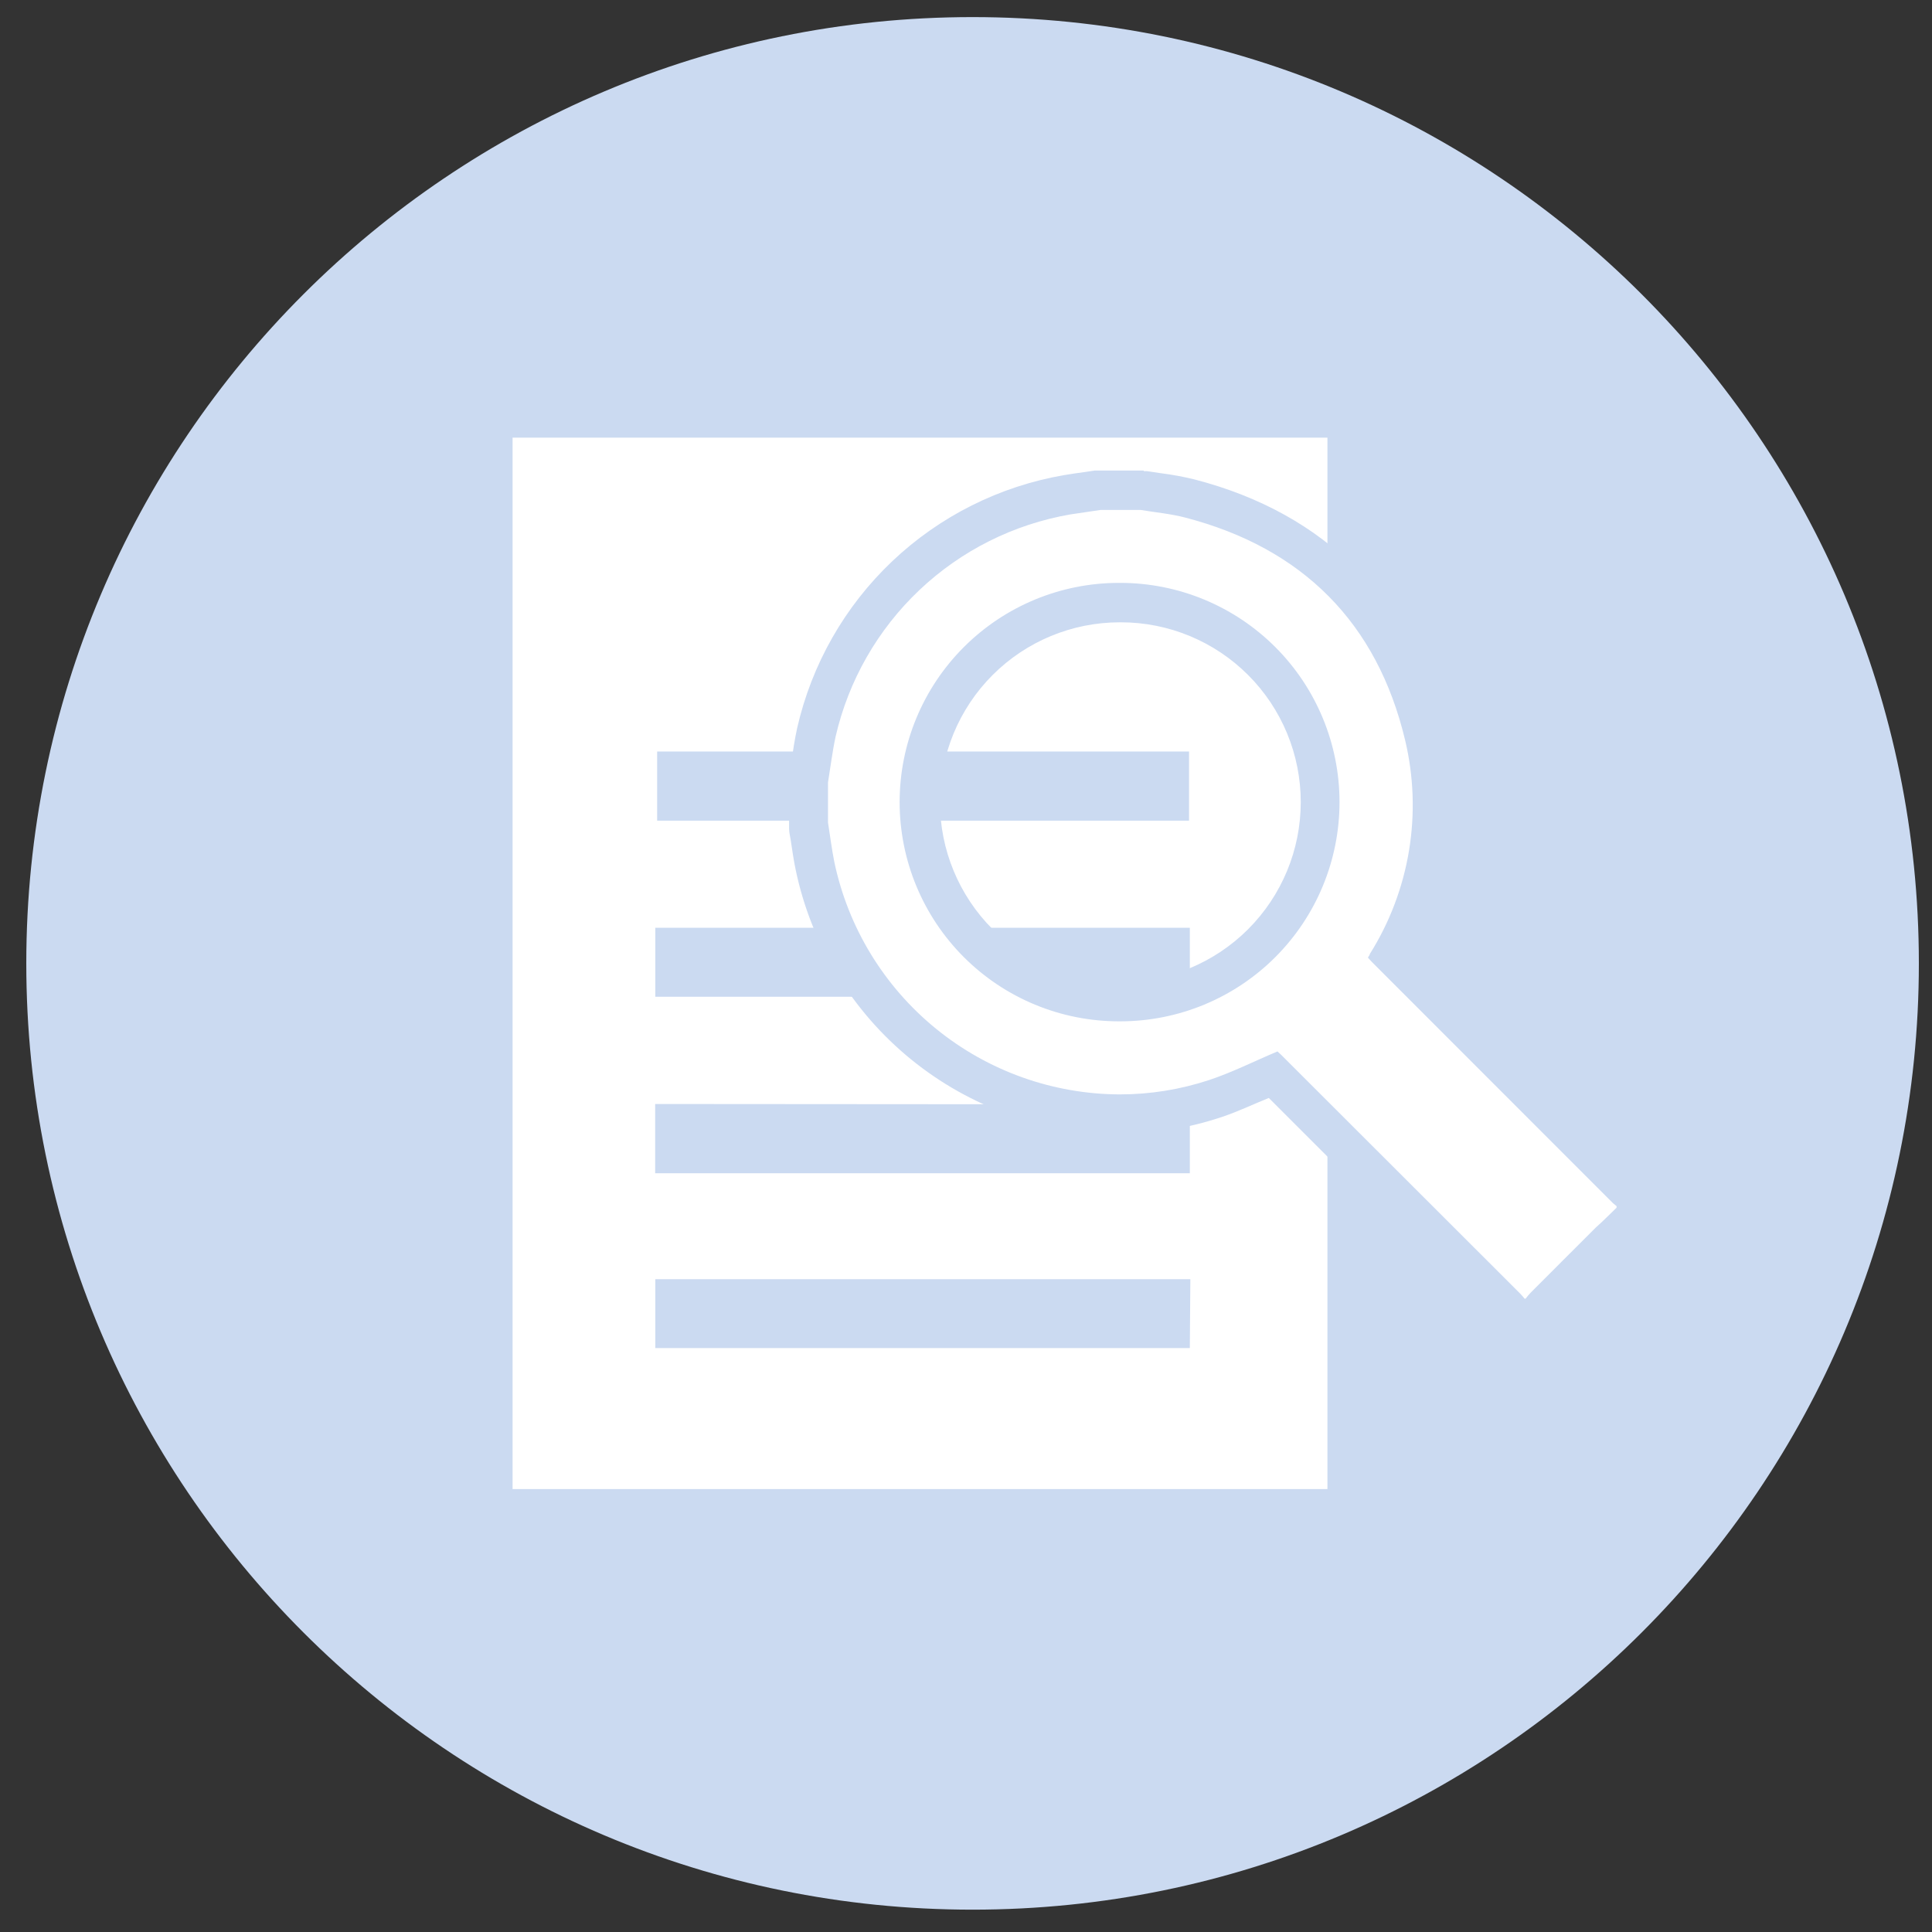 <svg width="130" height="130" viewBox="0 0 130 130" fill="none" xmlns="http://www.w3.org/2000/svg">
<rect x="0" y="0" width="130" height="130" fill="#333333" stroke="none"/>
<path d="M65.442 128.497C100.608 128.497 129.116 99.989 129.116 64.823C129.116 29.657 100.608 1.15 65.442 1.15C30.276 1.15 1.769 29.657 1.769 64.823C1.769 99.989 30.276 128.497 65.442 128.497Z" fill="#CBDAF1"/>
<path d="M83.545 29.449H34.49V100.197H89.32V29.449H83.545ZM80.008 50.567V55.219H44.218V50.567H80.008ZM80.061 62.426V67.069H44.094V62.426H80.061ZM80.061 74.312V78.946H44.085V74.286L80.061 74.312ZM80.061 90.708H44.094V86.074H80.096L80.061 90.708Z" fill="white"/>
<path d="M101.957 88.701L101.444 88.108L101.32 87.967L85.667 72.322L84.995 72.614C83.944 73.113 82.867 73.552 81.767 73.932C79.699 74.618 77.535 74.967 75.356 74.967C70.537 74.961 65.867 73.297 62.129 70.255C58.392 67.213 55.814 62.978 54.83 58.261C54.697 57.642 54.609 57.005 54.52 56.377C54.52 56.103 54.379 55.493 54.379 55.493V52.548V52.442C54.432 52.124 54.476 51.805 54.529 51.487C54.635 50.762 54.75 50.019 54.91 49.276C55.832 45.242 57.93 41.571 60.938 38.728C63.946 35.885 67.729 33.998 71.809 33.305L73.207 33.093L73.959 32.986H76.859H76.974L77.859 33.128C78.594 33.215 79.324 33.348 80.043 33.526C88.506 35.719 93.803 41.087 95.802 49.444C97.011 54.453 96.238 59.734 93.644 64.186L109.439 79.981L109.58 80.087L110.067 80.485V81.785L109.182 82.599C108.873 82.882 108.572 83.174 108.298 83.483L104.186 87.586L103.885 87.887L103.752 88.046L103.231 88.665L101.957 88.701ZM75.32 40.548C71.764 40.559 68.357 41.982 65.849 44.503C63.34 47.024 61.934 50.438 61.94 53.994C61.946 57.551 63.363 60.96 65.88 63.472C68.397 65.985 71.808 67.397 75.365 67.397C78.921 67.397 82.332 65.985 84.849 63.472C87.366 60.96 88.783 57.551 88.789 53.994C88.795 50.438 87.389 47.024 84.881 44.503C82.372 41.982 78.965 40.559 75.409 40.548H75.32Z" fill="white"/>
<path d="M76.753 34.313C77.752 34.481 78.769 34.569 79.751 34.826C87.639 36.877 92.663 41.901 94.546 49.798C95.127 52.233 95.217 54.76 94.81 57.231C94.403 59.701 93.508 62.066 92.176 64.186C92.176 64.257 92.097 64.337 92.044 64.434C92.132 64.531 92.221 64.637 92.318 64.735L108.537 80.963L108.776 81.157V81.263C108.316 81.697 107.891 82.148 107.405 82.572C105.928 84.04 104.46 85.517 102.983 86.994C102.867 87.117 102.757 87.247 102.656 87.383H102.585C102.488 87.268 102.391 87.144 102.284 87.038L86.216 70.987L85.959 70.748C84.367 71.42 82.899 72.163 81.352 72.676C79.417 73.314 77.393 73.64 75.356 73.64C70.846 73.627 66.476 72.067 62.979 69.219C59.481 66.372 57.066 62.41 56.139 57.996C55.962 57.112 55.856 56.227 55.714 55.343V52.654C55.882 51.62 56.006 50.585 56.227 49.559C57.096 45.789 59.058 42.36 61.868 39.701C64.677 37.042 68.21 35.273 72.022 34.614L74.056 34.313H76.753ZM75.382 68.723C79.295 68.723 83.047 67.169 85.813 64.403C88.579 61.636 90.133 57.884 90.133 53.972C90.133 50.06 88.579 46.308 85.813 43.542C83.047 40.775 79.295 39.221 75.382 39.221H75.285C71.373 39.221 67.621 40.775 64.855 43.542C62.088 46.308 60.534 50.06 60.534 53.972C60.534 57.884 62.088 61.636 64.855 64.403C67.621 67.169 71.373 68.723 75.285 68.723H75.338H75.382ZM76.939 31.66H73.861H73.676L73.03 31.757C72.552 31.819 72.084 31.89 71.606 31.969C67.263 32.715 63.238 34.73 60.039 37.762C56.841 40.793 54.613 44.705 53.636 49.002C53.468 49.78 53.353 50.541 53.247 51.275C53.194 51.593 53.15 51.912 53.097 52.23V52.442V55.555V55.767C53.097 56.033 53.176 56.307 53.212 56.572C53.309 57.209 53.397 57.854 53.539 58.526C54.586 63.541 57.325 68.043 61.297 71.278C65.269 74.513 70.233 76.284 75.356 76.293C77.677 76.283 79.981 75.904 82.183 75.17C83.306 74.799 84.359 74.286 85.376 73.879L100.41 88.913V88.966L100.533 89.125L101.329 90.01H103.876L104.672 89.072L104.805 88.895L104.876 88.816L109.297 84.394C109.589 84.102 109.89 83.819 110.182 83.51L110.624 83.085L111.438 82.307V79.901L110.474 79.105L110.359 79.017C105.347 74.012 100.336 69 95.325 63.983C97.694 59.427 98.323 54.164 97.093 49.179C95.006 40.406 89.222 34.552 80.379 32.261C79.621 32.075 78.854 31.934 78.08 31.837L77.195 31.704H76.983L76.939 31.66ZM75.347 66.07C72.138 66.07 69.061 64.796 66.793 62.527C64.524 60.258 63.249 57.181 63.249 53.972C63.249 50.764 64.524 47.686 66.793 45.418C69.061 43.149 72.138 41.874 75.347 41.874H75.427C78.635 41.874 81.712 43.149 83.981 45.418C86.25 47.686 87.525 50.764 87.525 53.972C87.525 57.181 86.25 60.258 83.981 62.527C81.712 64.796 78.635 66.07 75.427 66.07H75.347Z" fill="#CBDAF1"/>
</svg>